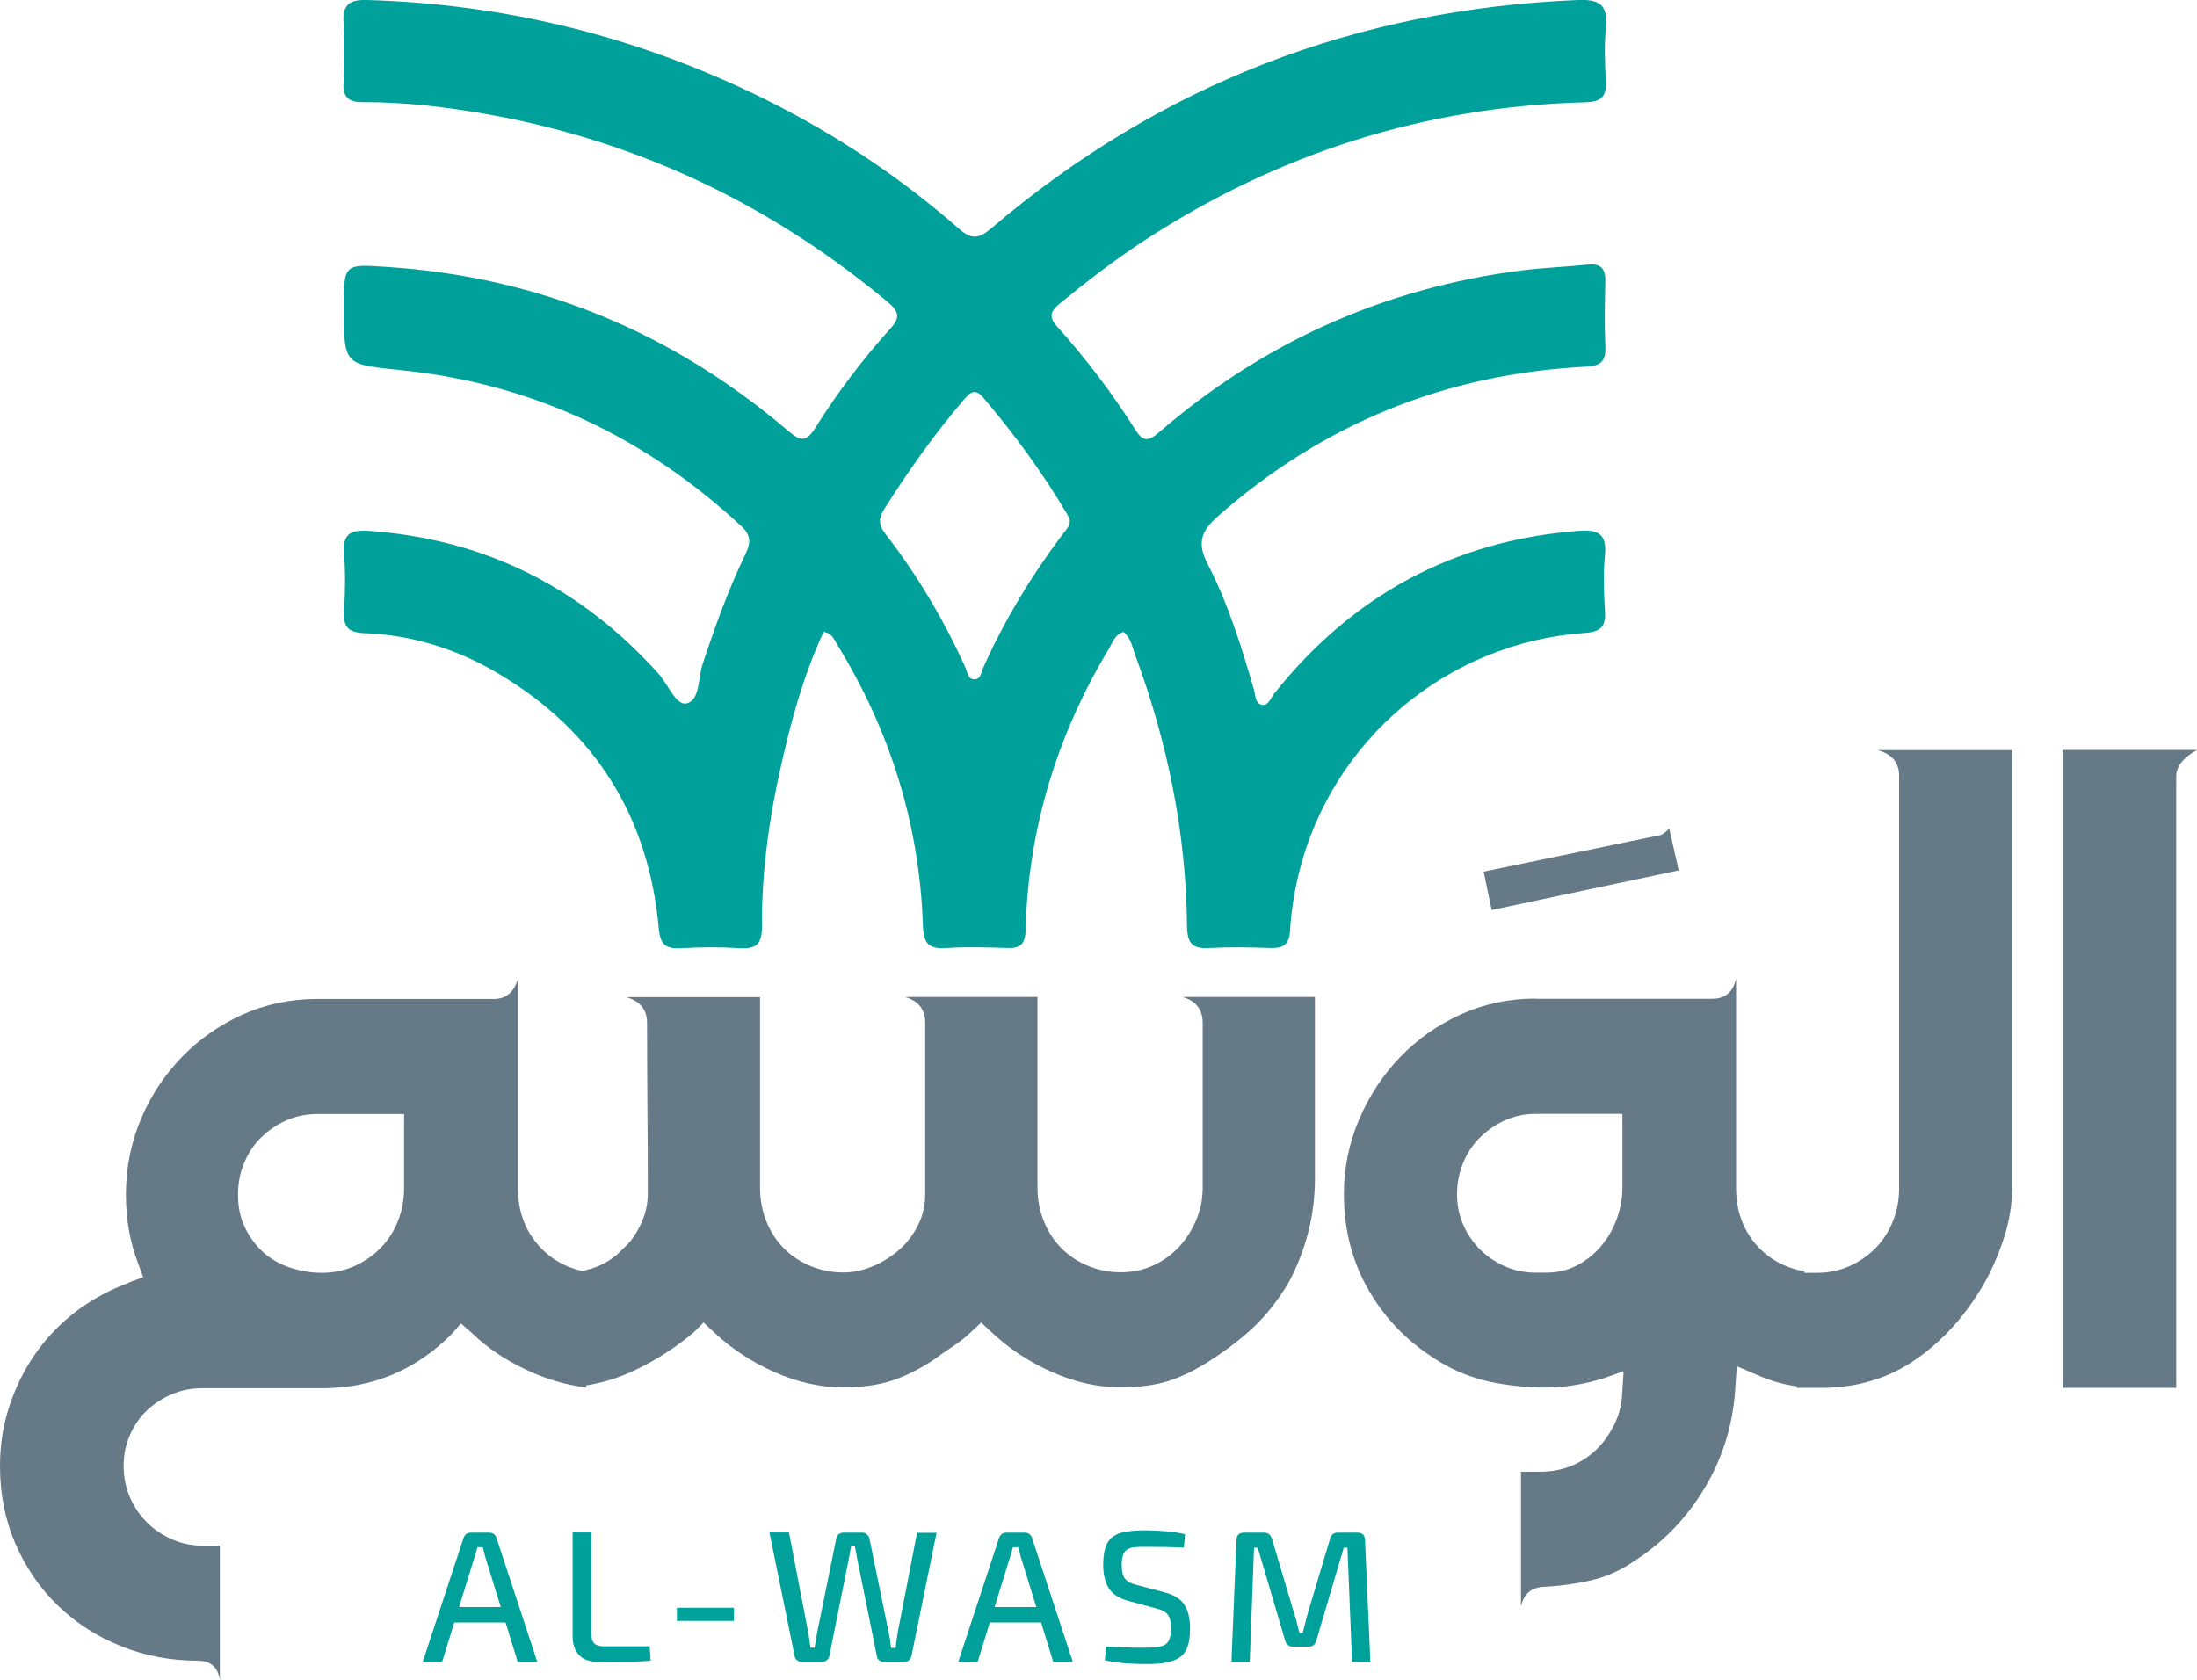 <svg xmlns="http://www.w3.org/2000/svg" xmlns:xlink="http://www.w3.org/1999/xlink" viewBox="0 0 123.69 94.59" id="Layer_1"><defs></defs><g><path d=" M 7.29 72.2 L 8.06 71.92 L 7.78 71.15 C 7.32 69.96 7.09 68.67 7.09 67.26 C 7.09 65.78 7.37 64.37 7.92 63.05 C 8.47 61.73 9.24 60.56 10.21 59.55 C 11.18 58.54 12.32 57.74 13.63 57.14 C 14.94 56.55 16.35 56.25 17.86 56.25 L 27.82 56.25 C 28.49 56.25 28.94 55.87 29.16 55.12 L 29.16 66.9 C 29.16 68.11 29.51 69.15 30.21 70 C 30.91 70.85 31.82 71.38 32.92 71.6 L 33 78.12 C 31.84 77.99 30.69 77.64 29.54 77.09 C 28.39 76.54 27.41 75.87 26.6 75.09 L 25.95 74.52 L 25.42 75.13 C 23.4 77.15 20.97 78.17 18.13 78.17 L 11.37 78.17 C 10.78 78.17 10.21 78.28 9.67 78.51 C 9.13 78.74 8.66 79.05 8.25 79.44 C 7.84 79.83 7.53 80.3 7.3 80.84 C 7.07 81.38 6.96 81.95 6.96 82.54 C 6.96 83.13 7.07 83.74 7.3 84.28 C 7.53 84.82 7.85 85.29 8.25 85.7 C 8.65 86.11 9.13 86.43 9.67 86.67 C 10.21 86.91 10.78 87.03 11.37 87.03 L 12.38 87.03 L 12.38 94.6 C 12.27 93.87 11.85 93.51 11.13 93.51 C 9.59 93.51 8.14 93.23 6.78 92.68 C 5.42 92.13 4.24 91.36 3.24 90.39 C 2.24 89.42 1.45 88.26 0.87 86.93 C 0.29 85.59 -7.77156e-16 84.13 -7.77156e-16 82.54 C -7.77156e-16 81.38 0.17 80.26 0.53 79.18 C 0.88 78.1 1.37 77.11 2.01 76.2 C 2.65 75.29 3.41 74.51 4.3 73.83 C 5.19 73.16 6.19 72.62 7.3 72.21 Z M 18.14 71.67 C 18.79 71.67 19.4 71.54 19.96 71.29 C 20.53 71.03 21.02 70.69 21.44 70.26 C 21.86 69.83 22.18 69.32 22.41 68.74 C 22.64 68.16 22.75 67.55 22.75 66.9 L 22.75 62.73 L 17.85 62.73 C 17.23 62.73 16.65 62.85 16.11 63.09 C 15.57 63.33 15.1 63.66 14.69 64.06 C 14.28 64.46 13.97 64.94 13.74 65.5 C 13.51 66.05 13.4 66.64 13.4 67.26 C 13.4 67.96 13.53 68.59 13.8 69.14 C 14.07 69.69 14.42 70.16 14.85 70.54 C 15.28 70.92 15.79 71.2 16.37 71.39 C 16.95 71.58 17.54 71.67 18.13 71.67 Z" stroke-width="0" fill="#667987"></path><path d=" M 32.59 78.11 L 32.63 71.59 C 33.63 71.43 34.45 71 35.1 70.29 C 35.48 69.97 35.8 69.52 36.07 68.95 C 36.34 68.38 36.47 67.82 36.47 67.25 C 36.47 65.63 36.47 64.02 36.45 62.43 C 36.44 60.84 36.43 59.23 36.43 57.61 C 36.43 56.85 36.04 56.37 35.26 56.15 L 42.79 56.15 L 42.79 66.88 C 42.79 67.55 42.91 68.19 43.15 68.78 C 43.39 69.37 43.72 69.88 44.14 70.3 C 44.56 70.72 45.06 71.05 45.64 71.29 C 46.22 71.53 46.83 71.65 47.48 71.65 C 48.02 71.65 48.57 71.54 49.12 71.31 C 49.67 71.08 50.17 70.77 50.62 70.38 C 51.07 69.99 51.42 69.52 51.69 68.98 C 51.96 68.44 52.09 67.86 52.09 67.24 L 52.09 57.6 C 52.09 56.84 51.71 56.36 50.96 56.14 L 58.41 56.14 L 58.41 66.87 C 58.41 67.54 58.53 68.18 58.77 68.77 C 59.01 69.36 59.34 69.87 59.76 70.29 C 60.18 70.71 60.68 71.04 61.26 71.28 C 61.84 71.52 62.45 71.64 63.1 71.64 C 63.75 71.64 64.36 71.51 64.92 71.26 C 65.49 71 65.97 70.65 66.38 70.21 C 66.79 69.76 67.11 69.26 67.35 68.69 C 67.59 68.12 67.71 67.52 67.71 66.87 L 67.71 57.6 C 67.71 56.84 67.33 56.36 66.58 56.14 L 74.03 56.14 L 74.03 66.34 C 74.03 68.42 73.53 70.39 72.53 72.25 C 71.96 73.2 71.34 73.99 70.67 74.64 C 70 75.29 69.19 75.92 68.24 76.54 C 67.38 77.11 66.56 77.51 65.79 77.76 C 65.02 78 64.12 78.12 63.1 78.12 C 61.8 78.12 60.51 77.83 59.21 77.25 C 57.91 76.67 56.78 75.92 55.81 75 L 55.24 74.47 L 54.67 75 C 54.43 75.24 54.1 75.51 53.68 75.79 C 53.26 76.07 52.9 76.32 52.61 76.54 C 51.75 77.11 50.93 77.51 50.16 77.76 C 49.39 78 48.49 78.12 47.47 78.12 C 46.17 78.12 44.88 77.83 43.58 77.25 C 42.28 76.67 41.15 75.92 40.18 75 L 39.61 74.47 L 39.08 75 C 38.16 75.78 37.14 76.46 36.02 77.02 C 34.9 77.59 33.75 77.94 32.56 78.07 Z" stroke-width="0" fill="#667987"></path><path d=" M 83.53 49.08 L 93.49 47.02 C 93.6 46.99 93.76 46.87 93.98 46.66 L 94.51 49.01 L 83.98 51.24 L 83.53 49.09 Z" stroke-width="0" fill="#667987"></path><path d=" M 86.44 56.24 L 96.4 56.24 C 97.13 56.24 97.57 55.86 97.74 55.11 L 97.74 66.89 C 97.74 68.1 98.09 69.14 98.79 69.99 C 99.49 70.84 100.42 71.37 101.58 71.59 L 101.58 78.11 C 100.64 78.03 99.72 77.79 98.83 77.38 L 97.78 76.93 L 97.7 78.1 C 97.59 80.1 97.04 81.95 96.04 83.67 C 95.04 85.38 93.72 86.78 92.07 87.86 C 91.29 88.4 90.48 88.77 89.64 88.97 C 88.8 89.17 87.9 89.3 86.93 89.35 C 86.2 89.38 85.77 89.76 85.63 90.48 L 85.63 82.87 L 86.76 82.87 C 87.38 82.87 87.96 82.75 88.5 82.53 C 89.04 82.3 89.51 81.98 89.92 81.58 C 90.32 81.18 90.65 80.7 90.91 80.16 C 91.17 79.62 91.31 79.04 91.33 78.42 L 91.41 77.21 L 90.28 77.61 C 89.77 77.77 89.23 77.9 88.68 77.99 C 88.13 78.08 87.58 78.13 87.04 78.13 C 85.96 78.13 84.91 78.02 83.9 77.81 C 82.89 77.59 81.94 77.22 81.05 76.68 C 79.35 75.65 78.03 74.33 77.08 72.69 C 76.13 71.06 75.66 69.24 75.66 67.24 C 75.66 65.78 75.94 64.39 76.51 63.05 C 77.08 61.71 77.85 60.54 78.82 59.53 C 79.79 58.52 80.93 57.72 82.24 57.12 C 83.55 56.53 84.95 56.23 86.43 56.23 Z M 82.03 67.25 C 82.03 67.87 82.15 68.45 82.39 68.99 C 82.63 69.53 82.96 70 83.36 70.39 C 83.76 70.78 84.23 71.09 84.76 71.32 C 85.29 71.55 85.85 71.66 86.44 71.66 L 87.05 71.66 C 87.7 71.66 88.29 71.52 88.81 71.24 C 89.34 70.96 89.79 70.59 90.17 70.13 C 90.55 69.67 90.84 69.16 91.04 68.59 C 91.24 68.02 91.34 67.46 91.34 66.89 L 91.34 62.72 L 86.44 62.72 C 85.85 62.72 85.28 62.84 84.74 63.08 C 84.2 63.32 83.73 63.65 83.32 64.05 C 82.91 64.45 82.6 64.93 82.37 65.49 C 82.14 66.04 82.03 66.63 82.03 67.25 Z" stroke-width="0" fill="#667987"></path><path d=" M 101.18 71.67 L 102.31 71.67 C 102.96 71.67 103.57 71.54 104.13 71.29 C 104.7 71.03 105.19 70.69 105.61 70.26 C 106.03 69.83 106.35 69.32 106.58 68.74 C 106.81 68.16 106.92 67.55 106.92 66.9 L 106.92 43.7 C 106.92 42.94 106.52 42.46 105.71 42.24 L 113.28 42.24 L 113.28 66.9 C 113.28 67.82 113.13 68.74 112.83 69.67 C 112.53 70.6 112.16 71.47 111.7 72.28 C 110.67 74.06 109.39 75.49 107.85 76.55 C 106.31 77.62 104.53 78.15 102.5 78.15 L 101.16 78.15 L 101.16 71.67 Z" stroke-width="0" fill="#667987"></path><path d=" M 116.12 42.23 L 123.69 42.23 C 122.91 42.66 122.52 43.16 122.52 43.73 L 122.52 78.15 L 116.12 78.15 L 116.12 42.24 Z" stroke-width="0" fill="#667987"></path></g><g><path d=" M 27.56 86.3 C 27.65 86.3 27.73 86.33 27.8 86.38 C 27.87 86.43 27.92 86.5 27.95 86.59 L 30.25 93.58 L 29.15 93.58 L 27.34 87.73 C 27.31 87.63 27.28 87.53 27.26 87.42 C 27.23 87.31 27.2 87.21 27.18 87.12 L 26.88 87.12 C 26.85 87.21 26.82 87.31 26.8 87.42 C 26.77 87.53 26.74 87.63 26.7 87.73 L 24.89 93.58 L 23.8 93.58 L 26.1 86.59 C 26.13 86.51 26.18 86.44 26.25 86.38 C 26.32 86.33 26.4 86.3 26.49 86.3 L 27.57 86.3 Z M 28.87 90.49 L 28.87 91.36 L 25.16 91.36 L 25.16 90.49 L 28.87 90.49 Z" stroke-width="0" fill="#00A19A"></path><path d=" M 33.29 86.3 L 33.29 92.04 C 33.29 92.26 33.35 92.43 33.46 92.54 C 33.57 92.65 33.74 92.7 33.98 92.7 L 36.58 92.7 L 36.63 93.51 C 36.16 93.55 35.68 93.57 35.2 93.57 C 34.72 93.57 34.23 93.58 33.74 93.58 C 33.21 93.58 32.82 93.45 32.59 93.18 C 32.36 92.92 32.24 92.58 32.24 92.18 L 32.24 86.29 L 33.28 86.29 Z" stroke-width="0" fill="#00A19A"></path><path d=" M 41.32 90.53 L 41.32 91.27 L 38.11 91.27 L 38.11 90.53 L 41.32 90.53 Z" stroke-width="0" fill="#00A19A"></path><path d=" M 52.73 86.3 L 51.31 93.27 C 51.29 93.35 51.24 93.43 51.17 93.49 C 51.1 93.55 51.01 93.58 50.91 93.58 L 49.77 93.58 C 49.66 93.58 49.58 93.55 49.5 93.49 C 49.42 93.43 49.38 93.35 49.37 93.26 L 48.29 87.92 C 48.26 87.78 48.23 87.64 48.21 87.49 C 48.18 87.35 48.15 87.21 48.13 87.07 L 47.92 87.07 C 47.89 87.2 47.87 87.34 47.84 87.49 C 47.81 87.64 47.79 87.78 47.76 87.91 L 46.69 93.25 C 46.67 93.34 46.62 93.42 46.55 93.48 C 46.48 93.54 46.39 93.57 46.29 93.57 L 45.14 93.57 C 45.03 93.57 44.94 93.54 44.87 93.48 C 44.8 93.42 44.75 93.35 44.74 93.26 L 43.32 86.29 L 44.42 86.29 L 45.49 91.85 C 45.52 91.99 45.54 92.14 45.56 92.29 C 45.58 92.44 45.61 92.61 45.63 92.78 L 45.86 92.78 C 45.89 92.62 45.92 92.46 45.94 92.31 C 45.96 92.16 46 92 46.02 91.86 L 47.08 86.64 C 47.09 86.54 47.14 86.46 47.21 86.4 C 47.28 86.34 47.37 86.3 47.48 86.3 L 48.55 86.3 C 48.65 86.3 48.74 86.33 48.81 86.4 C 48.88 86.46 48.93 86.54 48.95 86.64 L 50.02 91.86 C 50.05 92.02 50.09 92.18 50.11 92.33 C 50.13 92.48 50.15 92.63 50.17 92.79 L 50.43 92.79 C 50.44 92.64 50.46 92.48 50.48 92.33 C 50.5 92.18 50.53 92.02 50.55 91.88 L 51.63 86.31 L 52.73 86.31 Z" stroke-width="0" fill="#00A19A"></path><path d=" M 57.71 86.3 C 57.8 86.3 57.88 86.33 57.95 86.38 C 58.02 86.43 58.07 86.5 58.1 86.59 L 60.4 93.58 L 59.3 93.58 L 57.49 87.73 C 57.46 87.63 57.43 87.53 57.41 87.42 C 57.38 87.31 57.35 87.21 57.33 87.12 L 57.03 87.12 C 57 87.21 56.97 87.31 56.95 87.42 C 56.92 87.53 56.89 87.63 56.85 87.73 L 55.04 93.58 L 53.95 93.58 L 56.25 86.59 C 56.28 86.51 56.33 86.44 56.4 86.38 C 56.47 86.33 56.55 86.3 56.64 86.3 L 57.72 86.3 Z M 59.02 90.49 L 59.02 91.36 L 55.31 91.36 L 55.31 90.49 L 59.02 90.49 Z" stroke-width="0" fill="#00A19A"></path><path d=" M 64.51 86.17 C 64.86 86.17 65.23 86.19 65.6 86.22 C 65.98 86.25 66.35 86.3 66.72 86.39 L 66.65 87.14 C 66.35 87.13 66.01 87.12 65.63 87.11 C 65.25 87.11 64.89 87.1 64.54 87.1 C 64.29 87.1 64.08 87.1 63.91 87.12 C 63.73 87.13 63.59 87.17 63.48 87.24 C 63.37 87.3 63.28 87.41 63.23 87.55 C 63.18 87.69 63.15 87.88 63.15 88.13 C 63.15 88.5 63.22 88.76 63.36 88.92 C 63.5 89.08 63.73 89.19 64.05 89.26 L 65.52 89.65 C 66.08 89.79 66.47 90.03 66.68 90.36 C 66.89 90.69 67 91.14 67 91.7 C 67 92.12 66.95 92.46 66.86 92.72 C 66.77 92.98 66.62 93.18 66.42 93.32 C 66.22 93.46 65.96 93.56 65.64 93.62 C 65.32 93.68 64.95 93.7 64.51 93.7 C 64.27 93.7 63.95 93.69 63.56 93.67 C 63.17 93.65 62.71 93.59 62.2 93.49 L 62.27 92.72 C 62.68 92.73 63.02 92.75 63.29 92.76 C 63.55 92.77 63.78 92.78 63.97 92.78 L 64.54 92.78 C 64.89 92.78 65.17 92.75 65.37 92.7 C 65.57 92.65 65.72 92.54 65.8 92.38 C 65.88 92.22 65.93 91.99 65.93 91.69 C 65.93 91.43 65.9 91.23 65.84 91.08 C 65.78 90.94 65.69 90.83 65.56 90.75 C 65.43 90.67 65.26 90.61 65.06 90.56 L 63.55 90.15 C 63.02 90.01 62.64 89.77 62.43 89.44 C 62.22 89.11 62.11 88.67 62.11 88.11 C 62.11 87.69 62.16 87.35 62.25 87.09 C 62.35 86.83 62.49 86.64 62.69 86.5 C 62.89 86.37 63.14 86.28 63.44 86.24 C 63.74 86.19 64.1 86.17 64.53 86.17 Z" stroke-width="0" fill="#00A19A"></path><path d=" M 76.43 86.3 C 76.7 86.3 76.84 86.44 76.85 86.73 L 77.15 93.57 L 76.12 93.57 L 75.86 87.15 L 75.65 87.15 L 74.11 92.37 C 74.05 92.6 73.91 92.72 73.67 92.72 L 72.81 92.72 C 72.56 92.72 72.41 92.6 72.35 92.37 L 70.81 87.15 L 70.6 87.15 L 70.36 93.57 L 69.33 93.57 L 69.61 86.73 C 69.62 86.44 69.76 86.3 70.03 86.3 L 71.17 86.3 C 71.39 86.3 71.54 86.42 71.61 86.65 L 72.89 90.95 C 72.95 91.11 72.99 91.27 73.03 91.44 C 73.06 91.6 73.11 91.77 73.16 91.95 L 73.34 91.95 C 73.39 91.77 73.43 91.61 73.47 91.44 C 73.51 91.28 73.55 91.11 73.6 90.93 L 74.88 86.65 C 74.94 86.42 75.08 86.3 75.32 86.3 L 76.46 86.3 Z" stroke-width="0" fill="#00A19A"></path></g><g id="aMFXHM"><path d=" M 63.24 35.59 C 62.78 35.72 62.66 36.14 62.46 36.48 C 59.52 41.36 57.89 46.65 57.74 52.36 C 57.72 53.18 57.44 53.41 56.68 53.38 C 55.55 53.34 54.41 53.31 53.28 53.38 C 52.29 53.45 52 53.14 51.96 52.11 C 51.77 46.41 50.11 41.13 47.12 36.27 C 46.96 36.01 46.85 35.66 46.37 35.58 C 45.35 37.76 44.68 40.08 44.13 42.43 C 43.37 45.63 42.87 48.87 42.9 52.17 C 42.9 53.16 42.57 53.45 41.63 53.39 C 40.54 53.32 39.44 53.33 38.35 53.39 C 37.5 53.44 37.17 53.21 37.09 52.28 C 36.52 46 33.53 41.19 28.1 37.95 C 25.77 36.56 23.23 35.75 20.51 35.65 C 19.61 35.62 19.31 35.29 19.37 34.41 C 19.44 33.32 19.45 32.22 19.37 31.13 C 19.29 30.07 19.74 29.83 20.72 29.89 C 27.27 30.34 32.69 33.06 37.07 37.93 C 37.61 38.53 38.06 39.73 38.64 39.61 C 39.41 39.45 39.3 38.2 39.55 37.42 C 40.25 35.3 41 33.21 41.97 31.2 C 42.28 30.57 42.28 30.13 41.73 29.62 C 36.33 24.61 29.99 21.61 22.65 20.85 C 19.37 20.51 19.36 20.6 19.36 17.34 C 19.36 14.84 19.36 14.87 21.79 15.03 C 30.37 15.59 37.9 18.73 44.42 24.3 C 45.09 24.87 45.42 24.86 45.89 24.11 C 47.14 22.12 48.56 20.24 50.14 18.49 C 50.7 17.87 50.6 17.53 50.01 17.03 C 43.47 11.57 36.04 8 27.64 6.47 C 25.25 6.04 22.83 5.74 20.4 5.75 C 19.61 5.75 19.31 5.47 19.34 4.69 C 19.38 3.56 19.4 2.42 19.34 1.29 C 19.28 0.27 19.65 -0.03 20.66 2.26485e-14 C 27.67 0.2 34.38 1.7 40.79 4.52 C 45.61 6.64 50.02 9.4 53.98 12.87 C 54.67 13.48 55.08 13.47 55.79 12.87 C 65.3 4.77 76.33 0.51 88.84 0 C 90.07 -0.05 90.53 0.29 90.41 1.53 C 90.32 2.53 90.35 3.56 90.41 4.57 C 90.46 5.47 90.12 5.74 89.22 5.76 C 80.21 6 71.95 8.63 64.41 13.55 C 62.75 14.64 61.18 15.85 59.64 17.11 C 59.13 17.53 59.04 17.86 59.52 18.39 C 61.15 20.2 62.61 22.14 63.92 24.2 C 64.33 24.85 64.63 24.88 65.22 24.37 C 71.11 19.28 77.92 16.22 85.64 15.23 C 86.88 15.07 88.14 15.03 89.39 14.9 C 90.15 14.82 90.4 15.15 90.38 15.87 C 90.35 17.08 90.33 18.3 90.38 19.52 C 90.42 20.37 90.09 20.61 89.26 20.65 C 81.42 21.05 74.54 23.83 68.62 29.02 C 67.66 29.86 67.35 30.52 67.99 31.76 C 69.14 33.99 69.89 36.4 70.59 38.81 C 70.69 39.14 70.65 39.63 71.07 39.69 C 71.41 39.74 71.54 39.3 71.74 39.05 C 76.14 33.53 81.83 30.43 88.89 29.89 C 89.96 29.81 90.47 30.05 90.36 31.24 C 90.26 32.28 90.29 33.35 90.36 34.4 C 90.42 35.28 90.12 35.58 89.22 35.64 C 81.49 36.18 74.97 41.67 73.13 49.15 C 72.87 50.21 72.69 51.3 72.63 52.39 C 72.58 53.22 72.23 53.4 71.5 53.38 C 70.37 53.34 69.23 53.32 68.1 53.38 C 67.16 53.44 66.84 53.15 66.83 52.16 C 66.78 46.89 65.73 41.79 63.9 36.85 C 63.74 36.41 63.66 35.91 63.25 35.58 Z M 60.23 29.28 C 60.19 29.19 60.15 29.08 60.09 28.97 C 58.71 26.63 57.11 24.45 55.35 22.38 C 54.84 21.78 54.54 22.19 54.21 22.57 C 52.58 24.48 51.13 26.53 49.79 28.65 C 49.46 29.17 49.45 29.55 49.84 30.05 C 51.65 32.39 53.16 34.93 54.37 37.63 C 54.47 37.86 54.49 38.25 54.86 38.25 C 55.22 38.25 55.24 37.86 55.34 37.63 C 56.55 34.92 58.08 32.4 59.86 30.04 C 60.03 29.82 60.25 29.62 60.23 29.28 Z" stroke-width="0" fill="#00A19A"></path></g></svg>